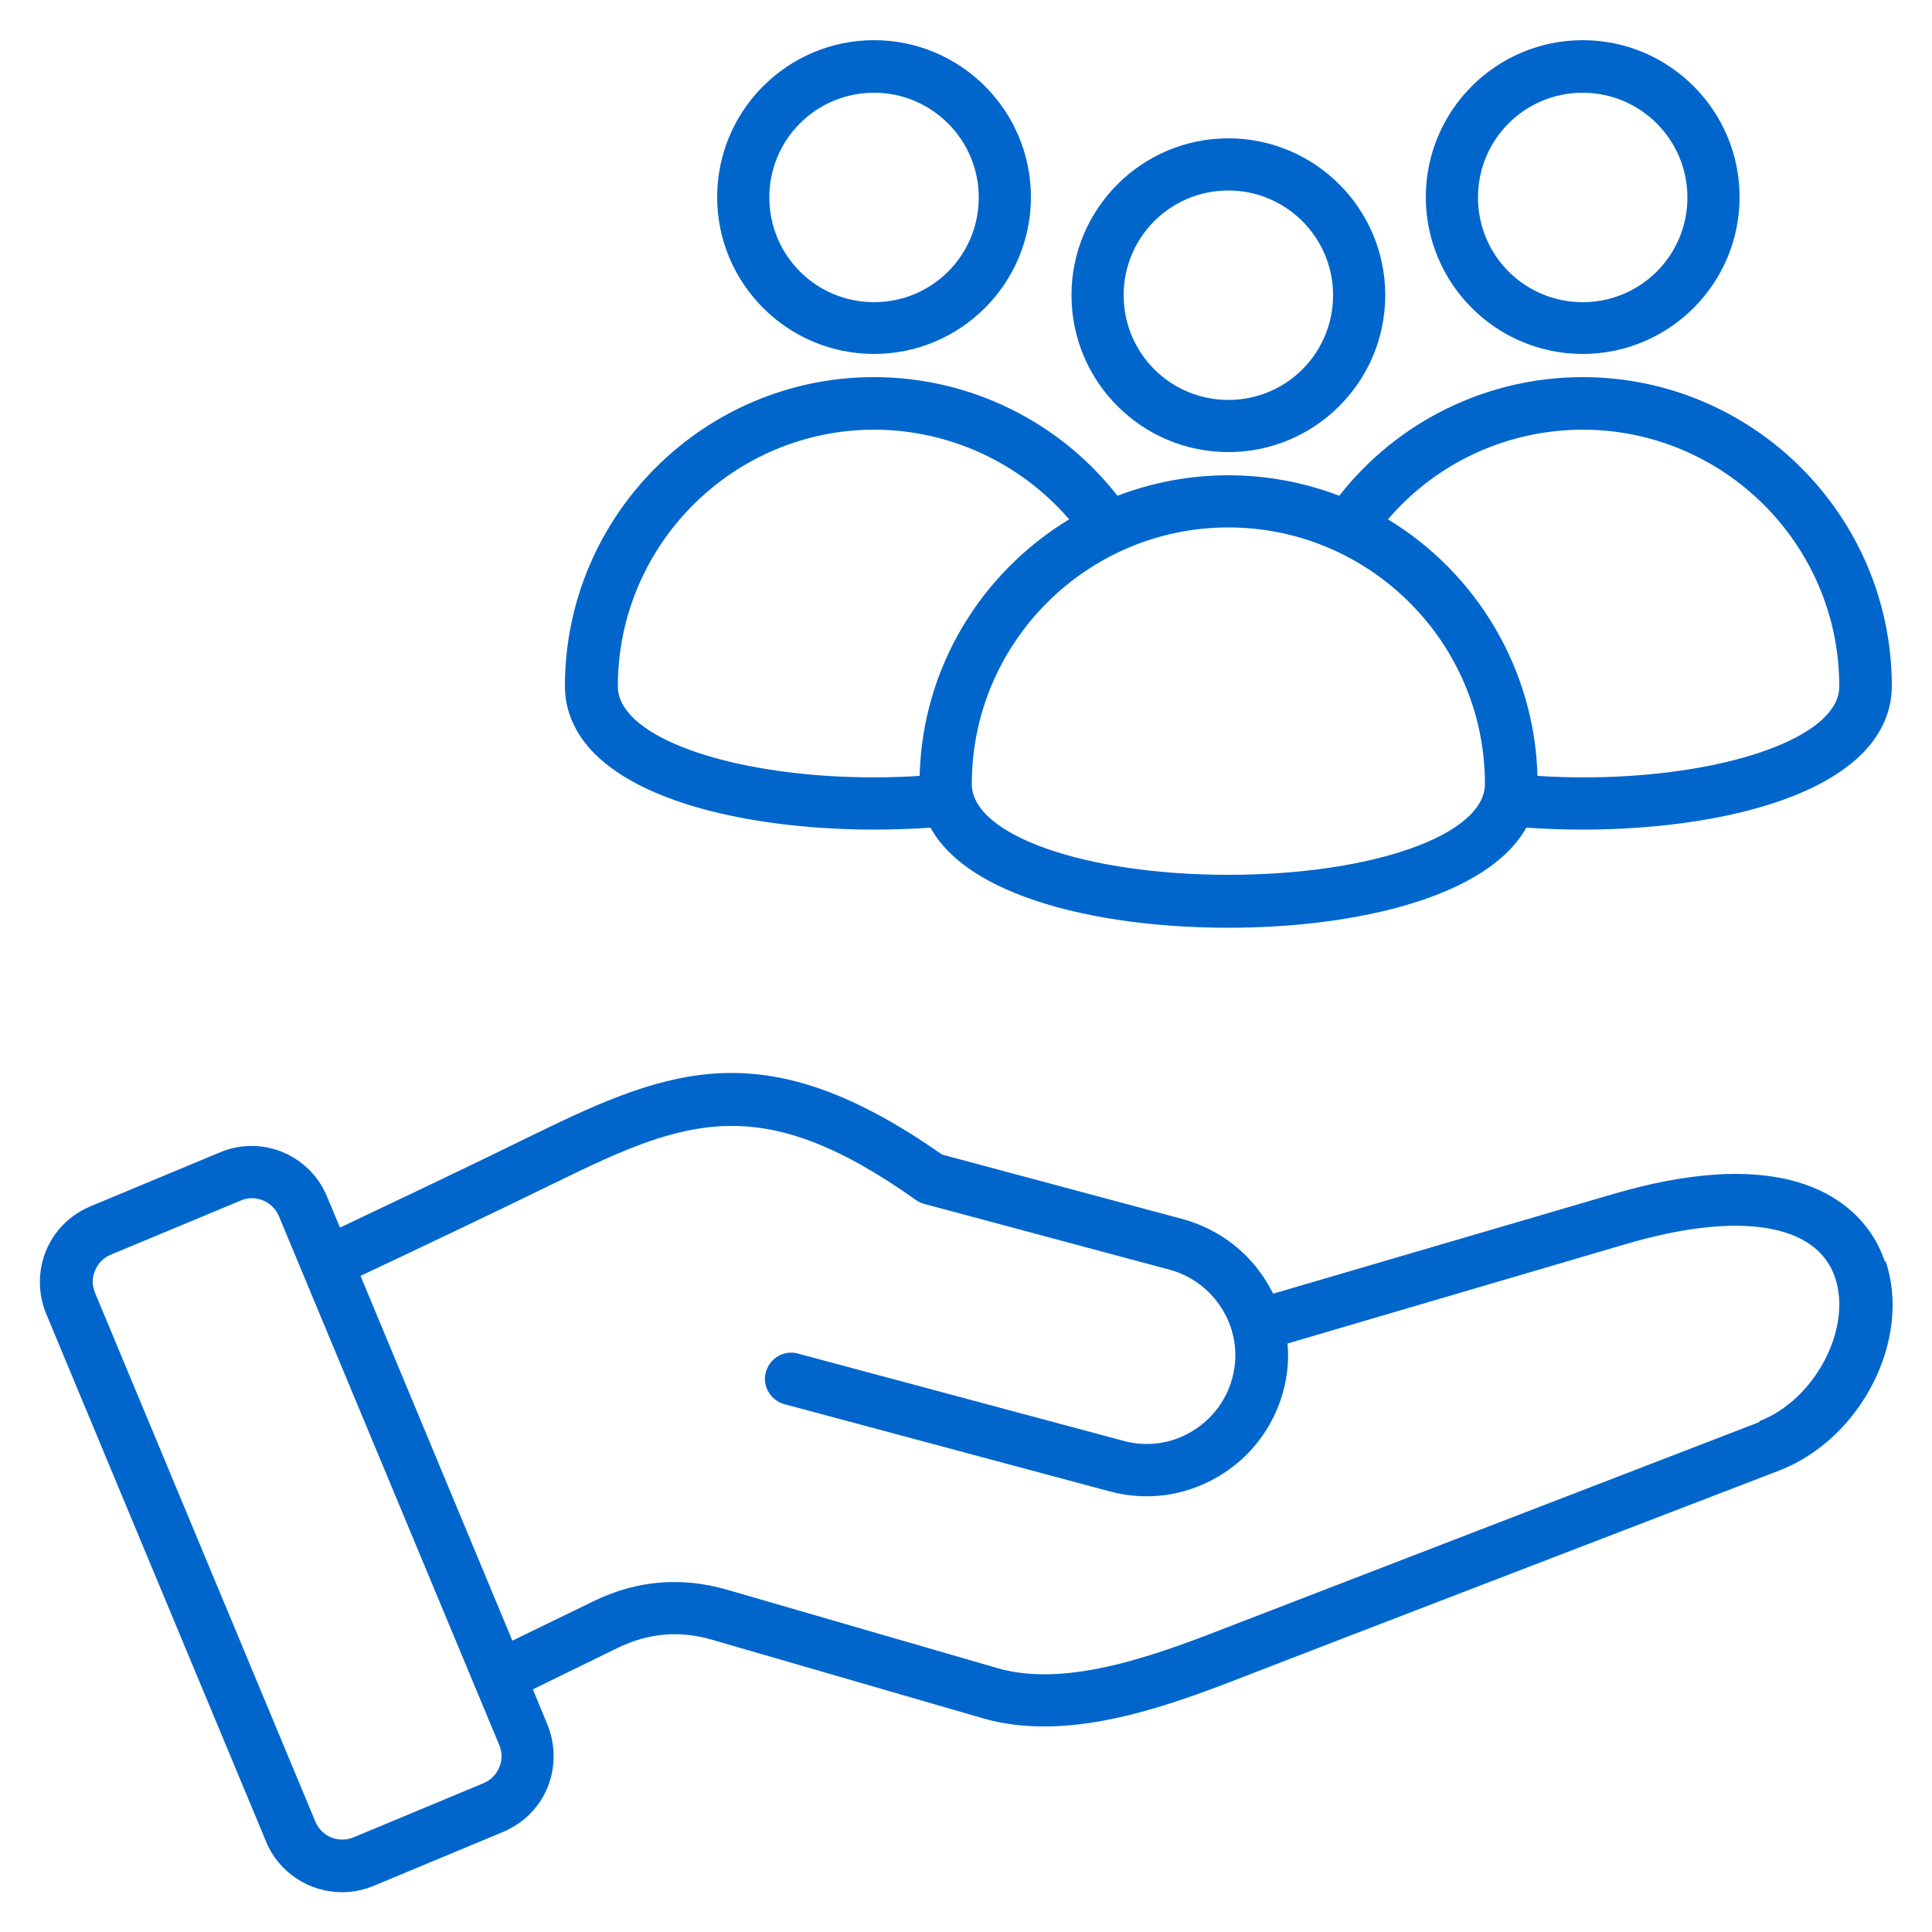 <?xml version="1.0" encoding="UTF-8"?>
<svg id="Layer_1" xmlns="http://www.w3.org/2000/svg" viewBox="0 0 50 50">
  <defs>
    <style>
      .cls-1 {
        fill: #06c;
      }
    </style>
  </defs>
  <path class="cls-1" d="M48.78,32.65c-.34-1.01-1.16-1.75-2.3-2.07-1.23-.35-2.83-.24-4.76.33l-8.77,2.57c-.04-.07-.08-.15-.12-.22-.49-.85-1.28-1.45-2.22-1.71l-6.23-1.67c-4.54-3.18-6.98-2.27-10.56-.52-1.71.84-3.42,1.65-5.02,2.41l-.34-.81c-.45-1.08-1.69-1.59-2.76-1.14l-3.36,1.4c-.52.22-.93.62-1.15,1.15-.21.52-.21,1.1,0,1.62l5.7,13.68c.34.81,1.13,1.3,1.96,1.3.27,0,.54-.05.81-.16l3.36-1.4c.52-.22.93-.62,1.15-1.15.21-.52.21-1.1,0-1.62l-.38-.92,2.19-1.07c.8-.39,1.61-.46,2.46-.21l7,2.03c.52.15,1.05.21,1.59.21,1.86,0,3.81-.76,5.45-1.4.14-.06,13.56-5.22,13.56-5.22,2.13-.82,3.44-3.4,2.76-5.42h0ZM12.92,45.74c-.08.19-.22.33-.41.41l-3.36,1.4c-.39.16-.83-.02-.99-.41l-5.7-13.68c-.08-.19-.08-.4,0-.58.08-.19.22-.33.41-.41l3.36-1.4c.09-.04.19-.06.29-.06.3,0,.58.18.7.47l5.7,13.68c.08.19.08.4,0,.58h0ZM45.54,36.8s-13.41,5.17-13.56,5.23c-1.92.75-4.32,1.68-6.17,1.14l-7-2.03c-1.18-.34-2.33-.24-3.43.29l-2.12,1.03-3.93-9.44c1.63-.77,3.36-1.59,5.1-2.44,3.35-1.64,5.28-2.36,9.28.48.07.05.14.08.22.1l6.34,1.7c.59.16,1.08.54,1.39,1.07s.39,1.15.23,1.74c-.16.59-.54,1.08-1.07,1.39-.53.31-1.15.39-1.74.23l-8.43-2.26c-.36-.1-.73.12-.83.48-.1.36.12.73.48.83l8.43,2.26c.94.25,1.92.12,2.77-.37.85-.49,1.45-1.28,1.71-2.22.11-.41.15-.83.11-1.24l8.78-2.58c2.9-.85,4.92-.53,5.39.87.45,1.32-.52,3.17-1.96,3.72h0ZM40.96,9.16c2.24,0,4.06-1.82,4.06-4.06,0-2.24-1.82-4.06-4.06-4.06s-4.06,1.82-4.06,4.06,1.82,4.06,4.06,4.06ZM40.96,2.4c1.49,0,2.71,1.21,2.71,2.71s-1.21,2.71-2.71,2.71-2.71-1.21-2.71-2.71,1.21-2.71,2.71-2.71ZM15.52,19.63c1.45,1.31,4.4,1.84,7.11,1.84.49,0,.98-.02,1.45-.05.35.63,1.06,1.28,2.44,1.79,1.4.52,3.27.8,5.27.8,3.35,0,6.72-.81,7.71-2.59.47.03.96.05,1.45.05,2.71,0,5.66-.53,7.11-1.84.59-.53.9-1.18.9-1.87,0-4.41-3.59-8-8-8-2.47,0-4.79,1.14-6.3,3.07-.89-.34-1.86-.53-2.87-.53s-1.98.19-2.87.53c-1.51-1.93-3.83-3.07-6.3-3.07-4.41,0-8,3.59-8,8,0,.69.31,1.34.9,1.87h0ZM40.96,11.12c3.66,0,6.64,2.98,6.64,6.64,0,.31-.15.59-.45.87-1.16,1.05-4.25,1.65-7.36,1.45-.08-2.81-1.61-5.27-3.87-6.64,1.26-1.47,3.09-2.32,5.05-2.32h0ZM38.43,20.29c0,1.32-2.92,2.35-6.64,2.35s-6.64-1.03-6.64-2.35c0-3.66,2.98-6.64,6.64-6.64s6.64,2.98,6.64,6.64ZM22.62,11.12c1.95,0,3.79.86,5.05,2.32-2.26,1.37-3.8,3.82-3.87,6.64-3.11.2-6.2-.4-7.36-1.45-.3-.28-.45-.56-.45-.87,0-3.66,2.98-6.64,6.64-6.64h0ZM22.62,9.16c2.24,0,4.06-1.82,4.06-4.06s-1.82-4.06-4.06-4.06-4.06,1.82-4.06,4.06,1.82,4.06,4.06,4.06h0ZM22.62,2.4c1.49,0,2.71,1.21,2.71,2.71s-1.21,2.71-2.71,2.71-2.71-1.21-2.71-2.71,1.21-2.71,2.71-2.71h0ZM31.79,11.7c2.24,0,4.06-1.82,4.06-4.06s-1.82-4.06-4.06-4.06-4.06,1.82-4.06,4.06,1.82,4.06,4.06,4.06ZM31.79,4.93c1.49,0,2.71,1.21,2.71,2.71s-1.21,2.71-2.71,2.71-2.71-1.21-2.71-2.71,1.21-2.71,2.71-2.71Z"/>
</svg>